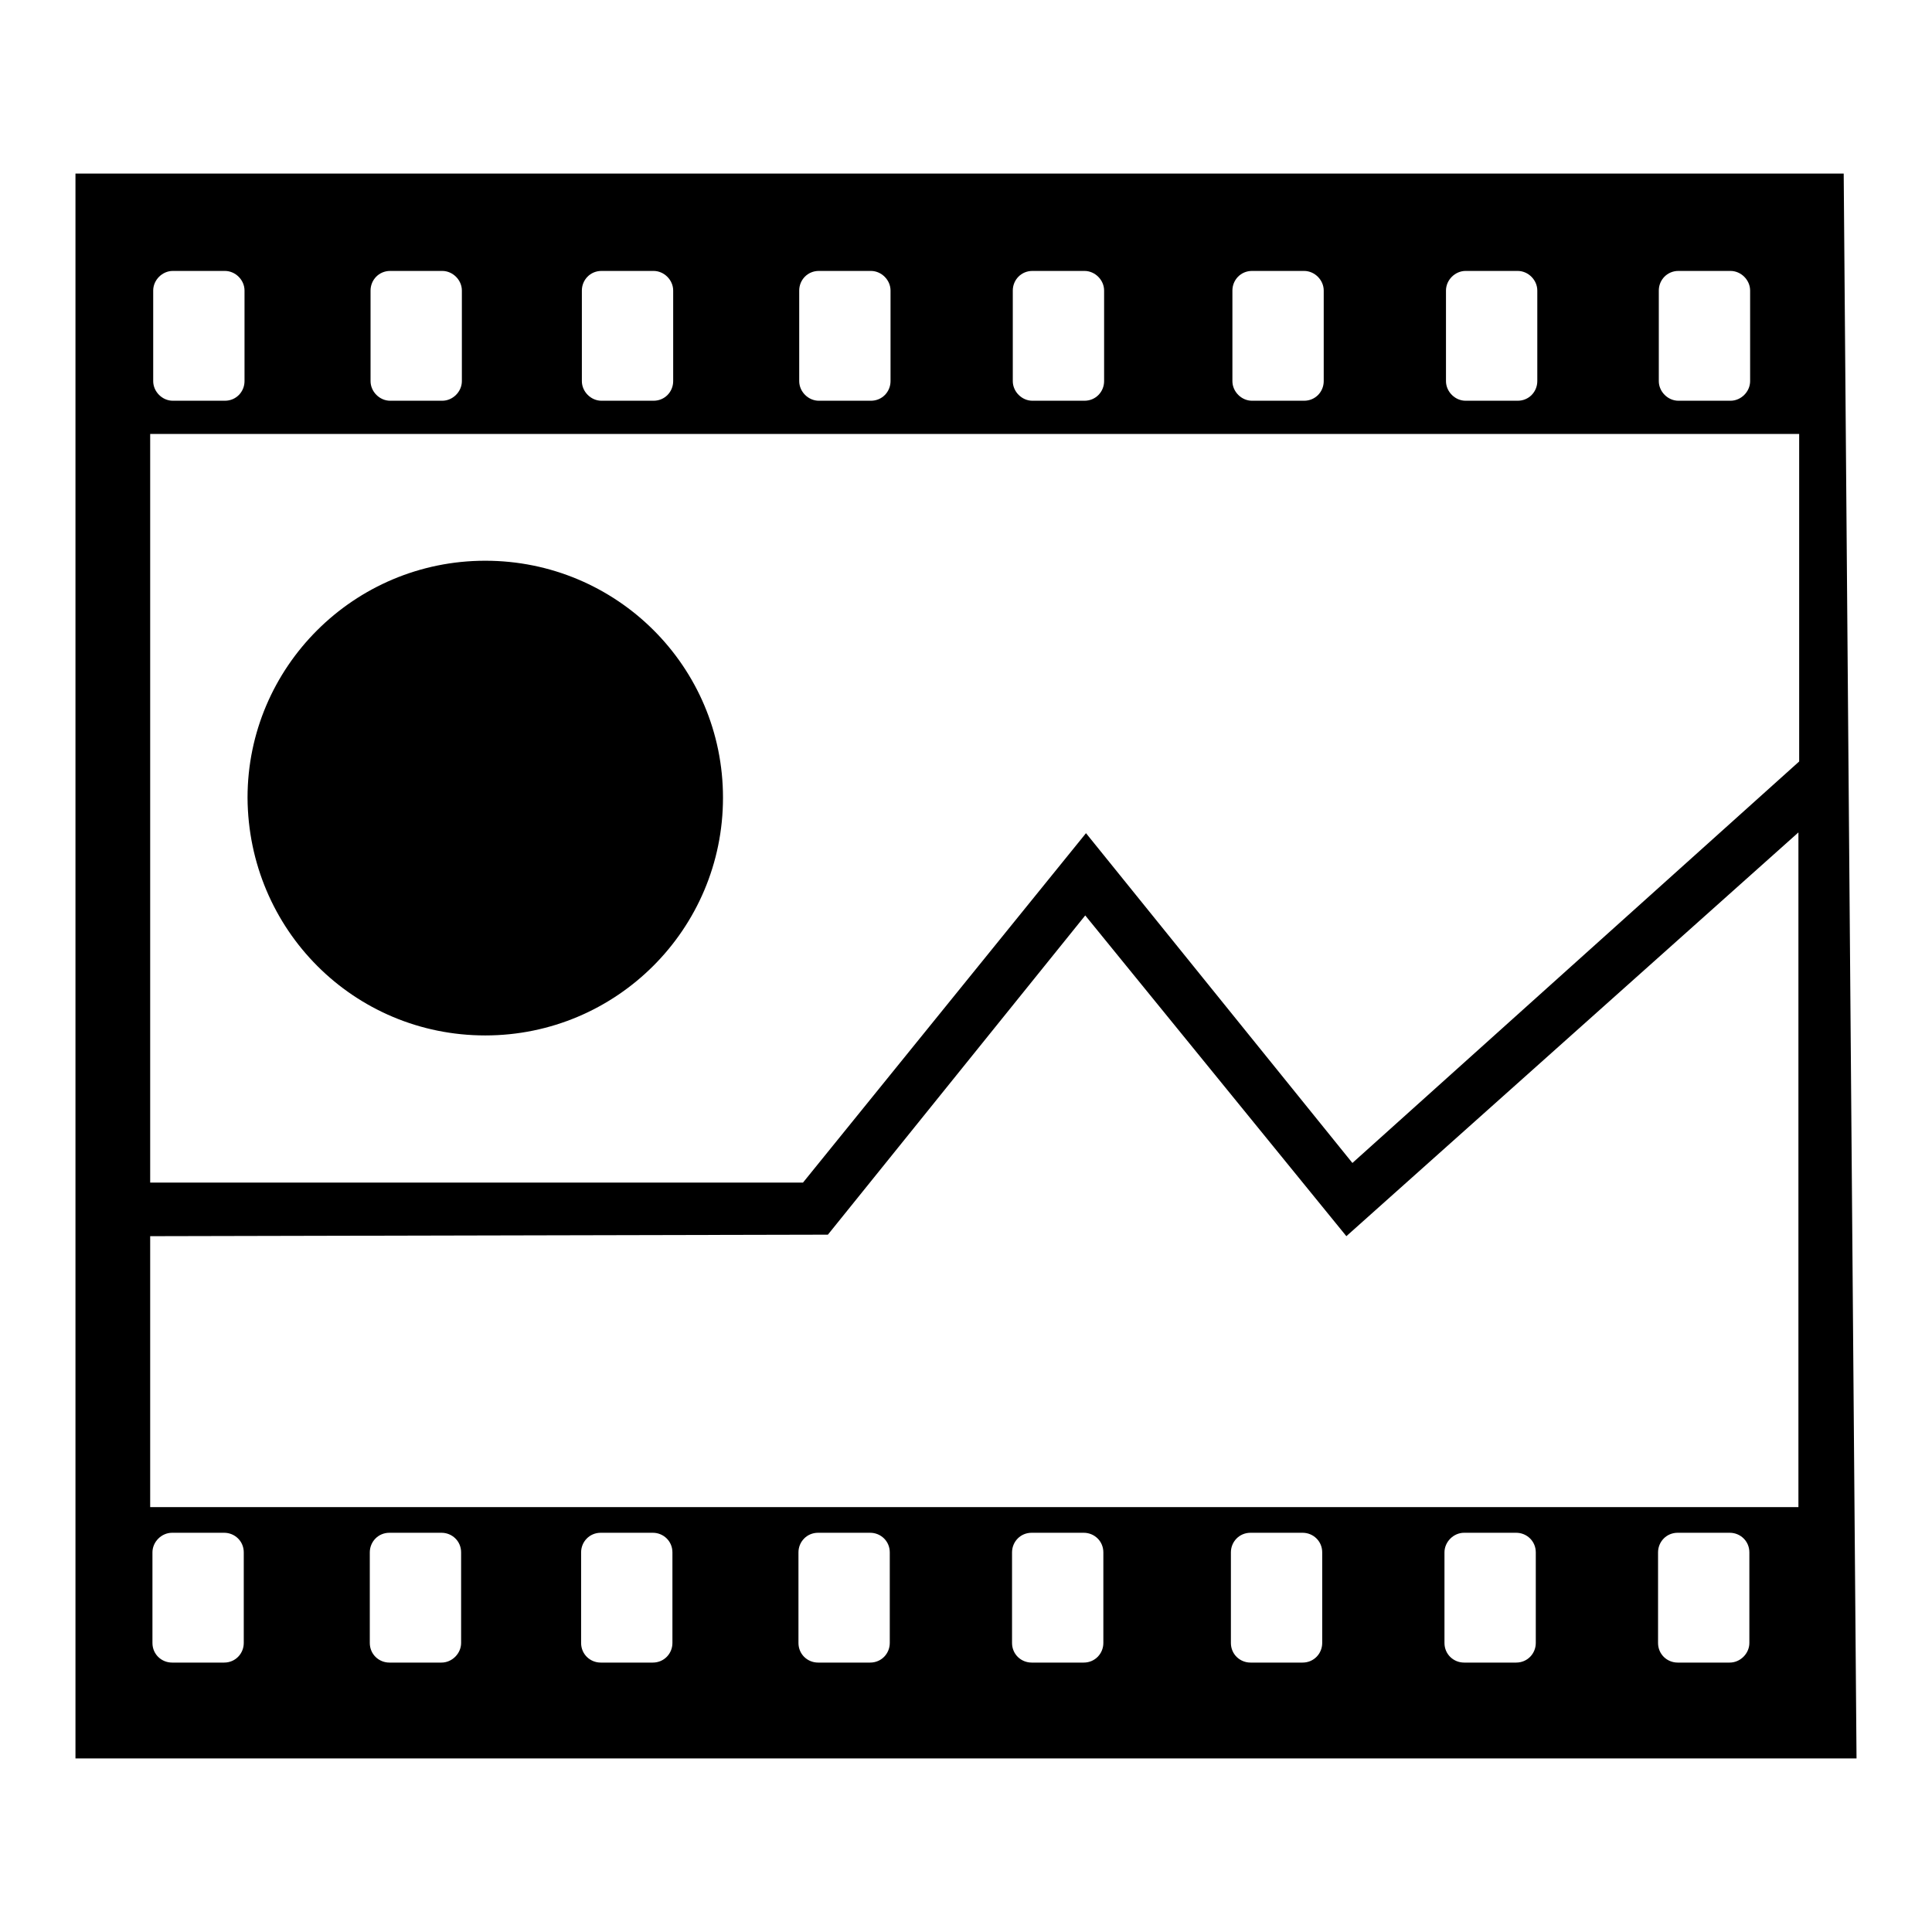 <?xml version="1.0" encoding="utf-8"?>
<!-- Svg Vector Icons : http://www.onlinewebfonts.com/icon -->
<!DOCTYPE svg PUBLIC "-//W3C//DTD SVG 1.1//EN" "http://www.w3.org/Graphics/SVG/1.1/DTD/svg11.dtd">
<svg version="1.1" xmlns="http://www.w3.org/2000/svg" xmlns:xlink="http://www.w3.org/1999/xlink" x="0px" y="0px" viewBox="0 0 256 256" enable-background="new 0 0 256 256" xml:space="preserve">
<g><g><path fill="#000000" d="M244.3,23C110.3,23,10,23,10,23v210c0,0,101.1,0,236,0L244.3,23z M219.8,38.5c0-1.4,1.1-2.6,2.6-2.6h6.9c1.4,0,2.6,1.2,2.6,2.6v12c0,1.4-1.2,2.6-2.6,2.6h-6.9c-1.4,0-2.6-1.2-2.6-2.6V38.5z M191.6,38.5c0-1.4,1.2-2.6,2.6-2.6h6.9c1.4,0,2.6,1.2,2.6,2.6v12c0,1.4-1.1,2.6-2.6,2.6h-6.9c-1.4,0-2.6-1.2-2.6-2.6V38.5z M163.3,38.5c0-1.4,1.1-2.6,2.6-2.6h6.9c1.4,0,2.6,1.2,2.6,2.6v12c0,1.4-1.1,2.6-2.6,2.6h-6.9c-1.4,0-2.6-1.2-2.6-2.6V38.5z M134.2,38.5c0-1.4,1.1-2.6,2.6-2.6h6.9c1.4,0,2.6,1.2,2.6,2.6v12c0,1.4-1.1,2.6-2.6,2.6h-6.9c-1.4,0-2.6-1.2-2.6-2.6L134.2,38.5L134.2,38.5z M105.9,38.5c0-1.4,1.1-2.6,2.6-2.6h6.9c1.4,0,2.6,1.2,2.6,2.6v12c0,1.4-1.1,2.6-2.6,2.6h-6.9c-1.4,0-2.6-1.2-2.6-2.6V38.5z M77.1,38.5c0-1.4,1.1-2.6,2.6-2.6h6.9c1.4,0,2.6,1.2,2.6,2.6v12c0,1.4-1.1,2.6-2.6,2.6h-6.9c-1.4,0-2.6-1.2-2.6-2.6V38.5z M49.1,38.5c0-1.4,1.1-2.6,2.6-2.6h6.9c1.4,0,2.6,1.2,2.6,2.6v12c0,1.4-1.2,2.6-2.6,2.6h-6.9c-1.4,0-2.6-1.2-2.6-2.6V38.5z M20.3,38.5c0-1.4,1.2-2.6,2.6-2.6h6.9c1.4,0,2.6,1.2,2.6,2.6v12c0,1.4-1.1,2.6-2.6,2.6h-6.9c-1.4,0-2.6-1.2-2.6-2.6L20.3,38.5L20.3,38.5z M32.3,217.7c0,1.4-1.1,2.6-2.6,2.6h-6.9c-1.4,0-2.6-1.1-2.6-2.6v-12c0-1.4,1.2-2.6,2.6-2.6h6.9c1.4,0,2.6,1.1,2.6,2.6V217.7z M61.1,217.7c0,1.4-1.2,2.6-2.6,2.6h-6.9c-1.4,0-2.6-1.1-2.6-2.6v-12c0-1.4,1.1-2.6,2.6-2.6h6.9c1.4,0,2.6,1.1,2.6,2.6V217.7z M89.1,217.7c0,1.4-1.1,2.6-2.6,2.6h-6.9c-1.4,0-2.6-1.1-2.6-2.6v-12c0-1.4,1.1-2.6,2.6-2.6h6.9c1.4,0,2.6,1.1,2.6,2.6V217.7z M117.9,217.7c0,1.4-1.1,2.6-2.6,2.6h-6.9c-1.4,0-2.6-1.1-2.6-2.6v-12c0-1.4,1.1-2.6,2.6-2.6h6.9c1.4,0,2.6,1.1,2.6,2.6L117.9,217.7L117.9,217.7z M146.2,217.7c0,1.4-1.1,2.6-2.6,2.6h-6.9c-1.4,0-2.6-1.1-2.6-2.6v-12c0-1.4,1.1-2.6,2.6-2.6h6.9c1.4,0,2.6,1.1,2.6,2.6V217.7z M175.2,217.7c0,1.4-1.1,2.6-2.6,2.6h-6.9c-1.4,0-2.6-1.1-2.6-2.6v-12c0-1.4,1.1-2.6,2.6-2.6h6.9c1.4,0,2.6,1.1,2.6,2.6V217.7z M203.5,217.7c0,1.4-1.1,2.6-2.6,2.6h-6.9c-1.4,0-2.6-1.1-2.6-2.6v-12c0-1.4,1.2-2.6,2.6-2.6h6.9c1.4,0,2.6,1.1,2.6,2.6V217.7z M231.8,217.7c0,1.4-1.2,2.6-2.6,2.6h-6.9c-1.4,0-2.6-1.1-2.6-2.6v-12c0-1.4,1.1-2.6,2.6-2.6h6.9c1.4,0,2.6,1.1,2.6,2.6L231.8,217.7L231.8,217.7z M238.4,199.7H19.9v-35.9l89.8-0.2l34.1-42.3l34.6,42.5l59.9-53.5V199.7L238.4,199.7z M238.4,100.9l-59.2,53.2l-35.3-43.7l-37.5,46.3H19.9V57.5h218.5V100.9z M64.3,137.2c17.4,0,31.5-14.1,31.5-31.5c0-17.4-14.1-31.4-31.5-31.4c-17.4,0-31.5,14.1-31.5,31.4C32.9,123.2,46.9,137.2,64.3,137.2z"/></g></g>
</svg>